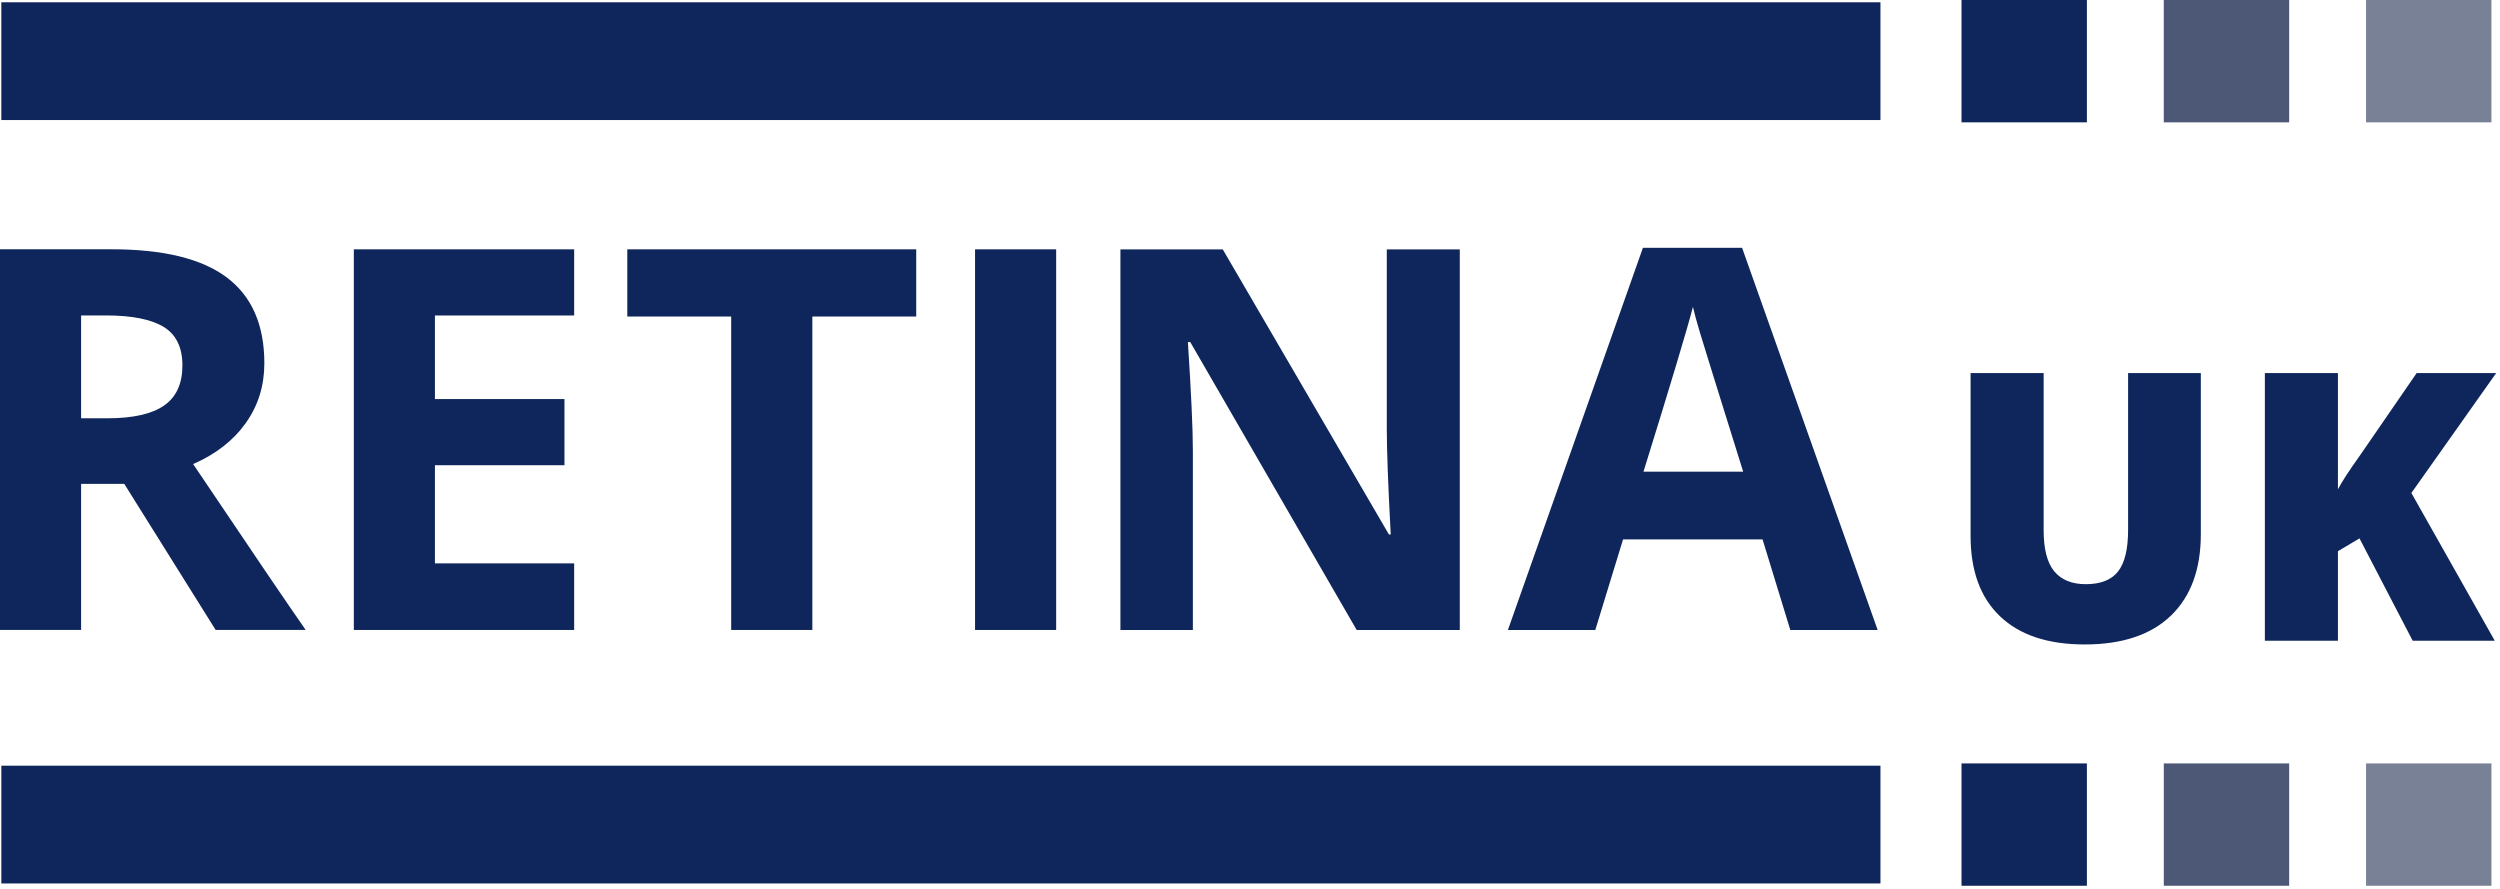 <svg width="253" height="90" viewBox="0 0 253 90" fill="none" xmlns="http://www.w3.org/2000/svg">
<g clip-path="url(#clip0_2_60)">
<path d="M8.208 48.97V63.748H0V25.227H11.282C16.544 25.227 20.437 26.18 22.963 28.087C25.489 29.993 26.752 32.886 26.752 36.77C26.752 39.035 26.126 41.052 24.868 42.815C23.617 44.578 21.839 45.961 19.546 46.964C25.372 55.626 29.166 61.219 30.933 63.748H21.822L12.578 48.97H8.208ZM8.208 42.33H10.856C13.453 42.33 15.364 41.9 16.605 41.041C17.84 40.181 18.46 38.826 18.46 36.985C18.46 35.156 17.829 33.861 16.566 33.084C15.303 32.313 13.348 31.922 10.701 31.922H8.208V42.33V42.33Z" fill="#0F265C"/>
<path d="M58.105 63.753H35.807V25.232H58.105V31.927H44.015V40.385H57.125V47.08H44.015V57.014H58.105V63.753Z" fill="#0F265C"/>
<path d="M82.204 63.753H73.996V32.032H63.483V25.232H92.722V32.032H82.209V63.753H82.204Z" fill="#0F265C"/>
<path d="M98.676 63.753V25.232H106.884V63.753H98.676Z" fill="#0F265C"/>
<path d="M147.731 63.753H137.296L120.453 34.616H120.215C120.548 39.762 120.719 43.432 120.719 45.631V63.759H113.386V25.238H123.743L140.559 54.089H140.741C140.476 49.086 140.343 45.542 140.343 43.471V25.238H147.731V63.753V63.753Z" fill="#0F265C"/>
<path d="M181.179 63.753L178.371 54.585H164.253L161.445 63.753H152.6L166.263 25.078H176.299L190.018 63.753H181.179ZM176.41 47.736C173.812 39.426 172.356 34.726 172.029 33.641C171.702 32.55 171.47 31.69 171.326 31.056C170.744 33.305 169.077 38.864 166.319 47.736H176.41Z" fill="#0F265C"/>
<path d="M222.724 37.751V54.061C222.724 57.604 221.716 60.354 219.7 62.299C217.684 64.244 214.77 65.219 210.971 65.219C207.255 65.219 204.402 64.271 202.414 62.381C200.42 60.491 199.423 57.775 199.423 54.226V37.751H206.817V53.653C206.817 55.571 207.177 56.959 207.897 57.825C208.617 58.69 209.68 59.119 211.082 59.119C212.583 59.119 213.674 58.69 214.349 57.83C215.025 56.971 215.363 55.565 215.363 53.615V37.751H222.724V37.751Z" fill="#0F265C"/>
<path d="M252.472 64.844H244.164L238.78 54.485L236.598 55.78V64.844H229.204V37.751H236.598V49.521C236.969 48.794 237.722 47.636 238.852 46.055L244.568 37.751H252.616L244.031 49.89L252.472 64.844Z" fill="#0F265C"/>
<path d="M190.302 12.149V0.231L0.134 0.231V12.149L190.302 12.149Z" fill="#0F265C"/>
<path d="M252.134 89.64V77.259H239.445V89.64H252.134Z" fill="#798196"/>
<path d="M231.664 89.639V77.258H218.975V89.639H231.664Z" fill="#4D5877"/>
<path d="M211.193 89.639V77.258H198.505V89.639H211.193Z" fill="#0F265C"/>
<path d="M252.133 12.382V0.001L239.444 0.001V12.382L252.133 12.382Z" fill="#798196"/>
<path d="M231.663 12.382V0.001L218.974 0.001V12.382L231.663 12.382Z" fill="#4D5877"/>
<path d="M211.193 12.381V0L198.504 0V12.381L211.193 12.381Z" fill="#0F265C"/>
<path d="M190.303 89.406V77.488L0.135 77.488V89.406L190.303 89.406Z" fill="#0F265C"/>
</g>
<defs>
<clipPath id="clip0_2_60">
<rect width="253" height="90" fill="white"/>
</clipPath>
</defs>
</svg>